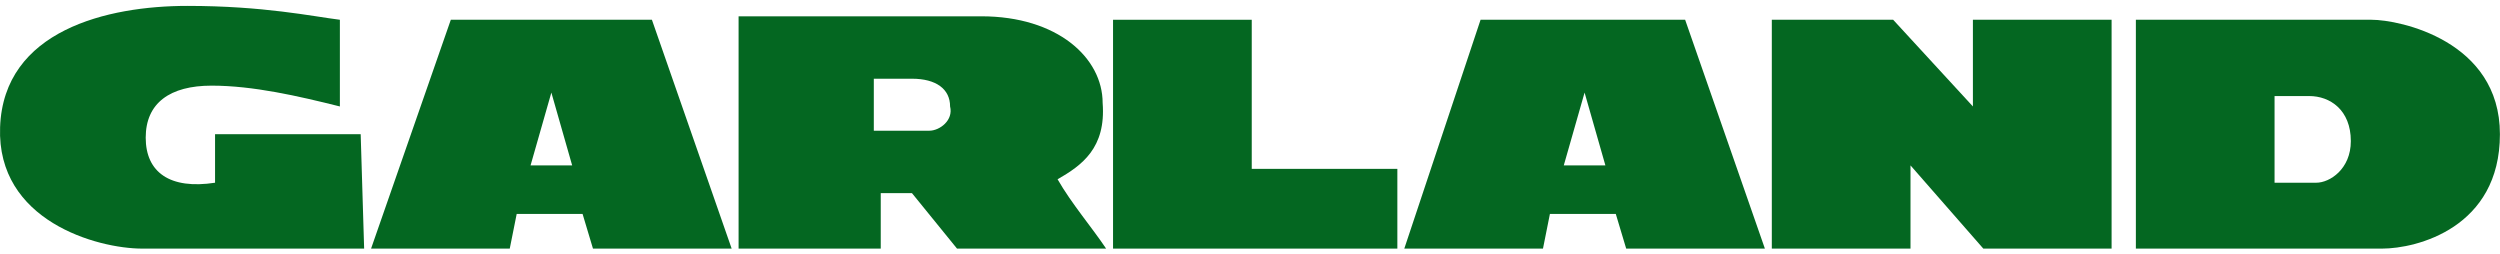 <svg xmlns="http://www.w3.org/2000/svg" width="1380" height="140" viewBox="0 0 276 28" fill="none"><path d="M195.608 2.182V27.446H210.919V18.259L218.958 27.446H233.12V2.182H217.809V11.752L209.005 2.182H195.608Z" fill="#046721"></path><path d="M186.039 2.182H163.455L155.034 27.446H170.345L171.11 23.618H178.383L179.531 27.446H194.843L186.039 2.182ZM172.641 18.259L174.938 10.221L177.235 18.259H172.641Z" fill="#046721"></path><path d="M71.971 2.182H49.77L40.966 27.446H56.277L57.043 23.618H64.316L65.464 27.446H80.775L71.971 2.182ZM58.574 18.259L60.87 10.221L63.167 18.259H58.574Z" fill="#046721"></path><path d="M122.88 2.182V27.446H154.268V18.642H138.192V2.182H122.88Z" fill="#046721"></path><path d="M116.756 19.79C119.435 18.259 122.115 16.345 121.732 11.369C121.732 6.393 116.756 1.8 108.335 1.8H81.54V27.446H97.234V21.321H100.679L105.655 27.446H122.115C120.584 25.149 118.287 22.47 116.756 19.79ZM102.593 14.431H96.469V8.69H100.679C103.359 8.69 104.89 9.838 104.89 11.752C105.273 13.283 103.742 14.431 102.593 14.431Z" fill="#046721"></path><path d="M39.819 14.814H23.742V20.173C18.766 20.939 16.086 19.025 16.086 15.197C16.086 11.369 18.766 9.455 23.359 9.455C27.952 9.455 32.928 10.604 37.522 11.752V2.182C34.46 1.8 29.101 0.651 20.68 0.651C11.876 0.651 0.392 3.331 0.01 14.049C-0.373 24.384 10.727 27.446 15.704 27.446H40.201L39.819 14.814Z" fill="#046721"></path><path d="M261.829 2.182H235.8V27.446H262.977C266.805 27.446 275.991 25.149 275.991 14.814C275.991 4.479 264.891 2.182 261.829 2.182ZM255.704 20.173H251.111V10.604H254.939C257.235 10.604 259.532 12.135 259.532 15.58C259.532 18.642 257.235 20.173 255.704 20.173Z" fill="#046721"></path></svg>
